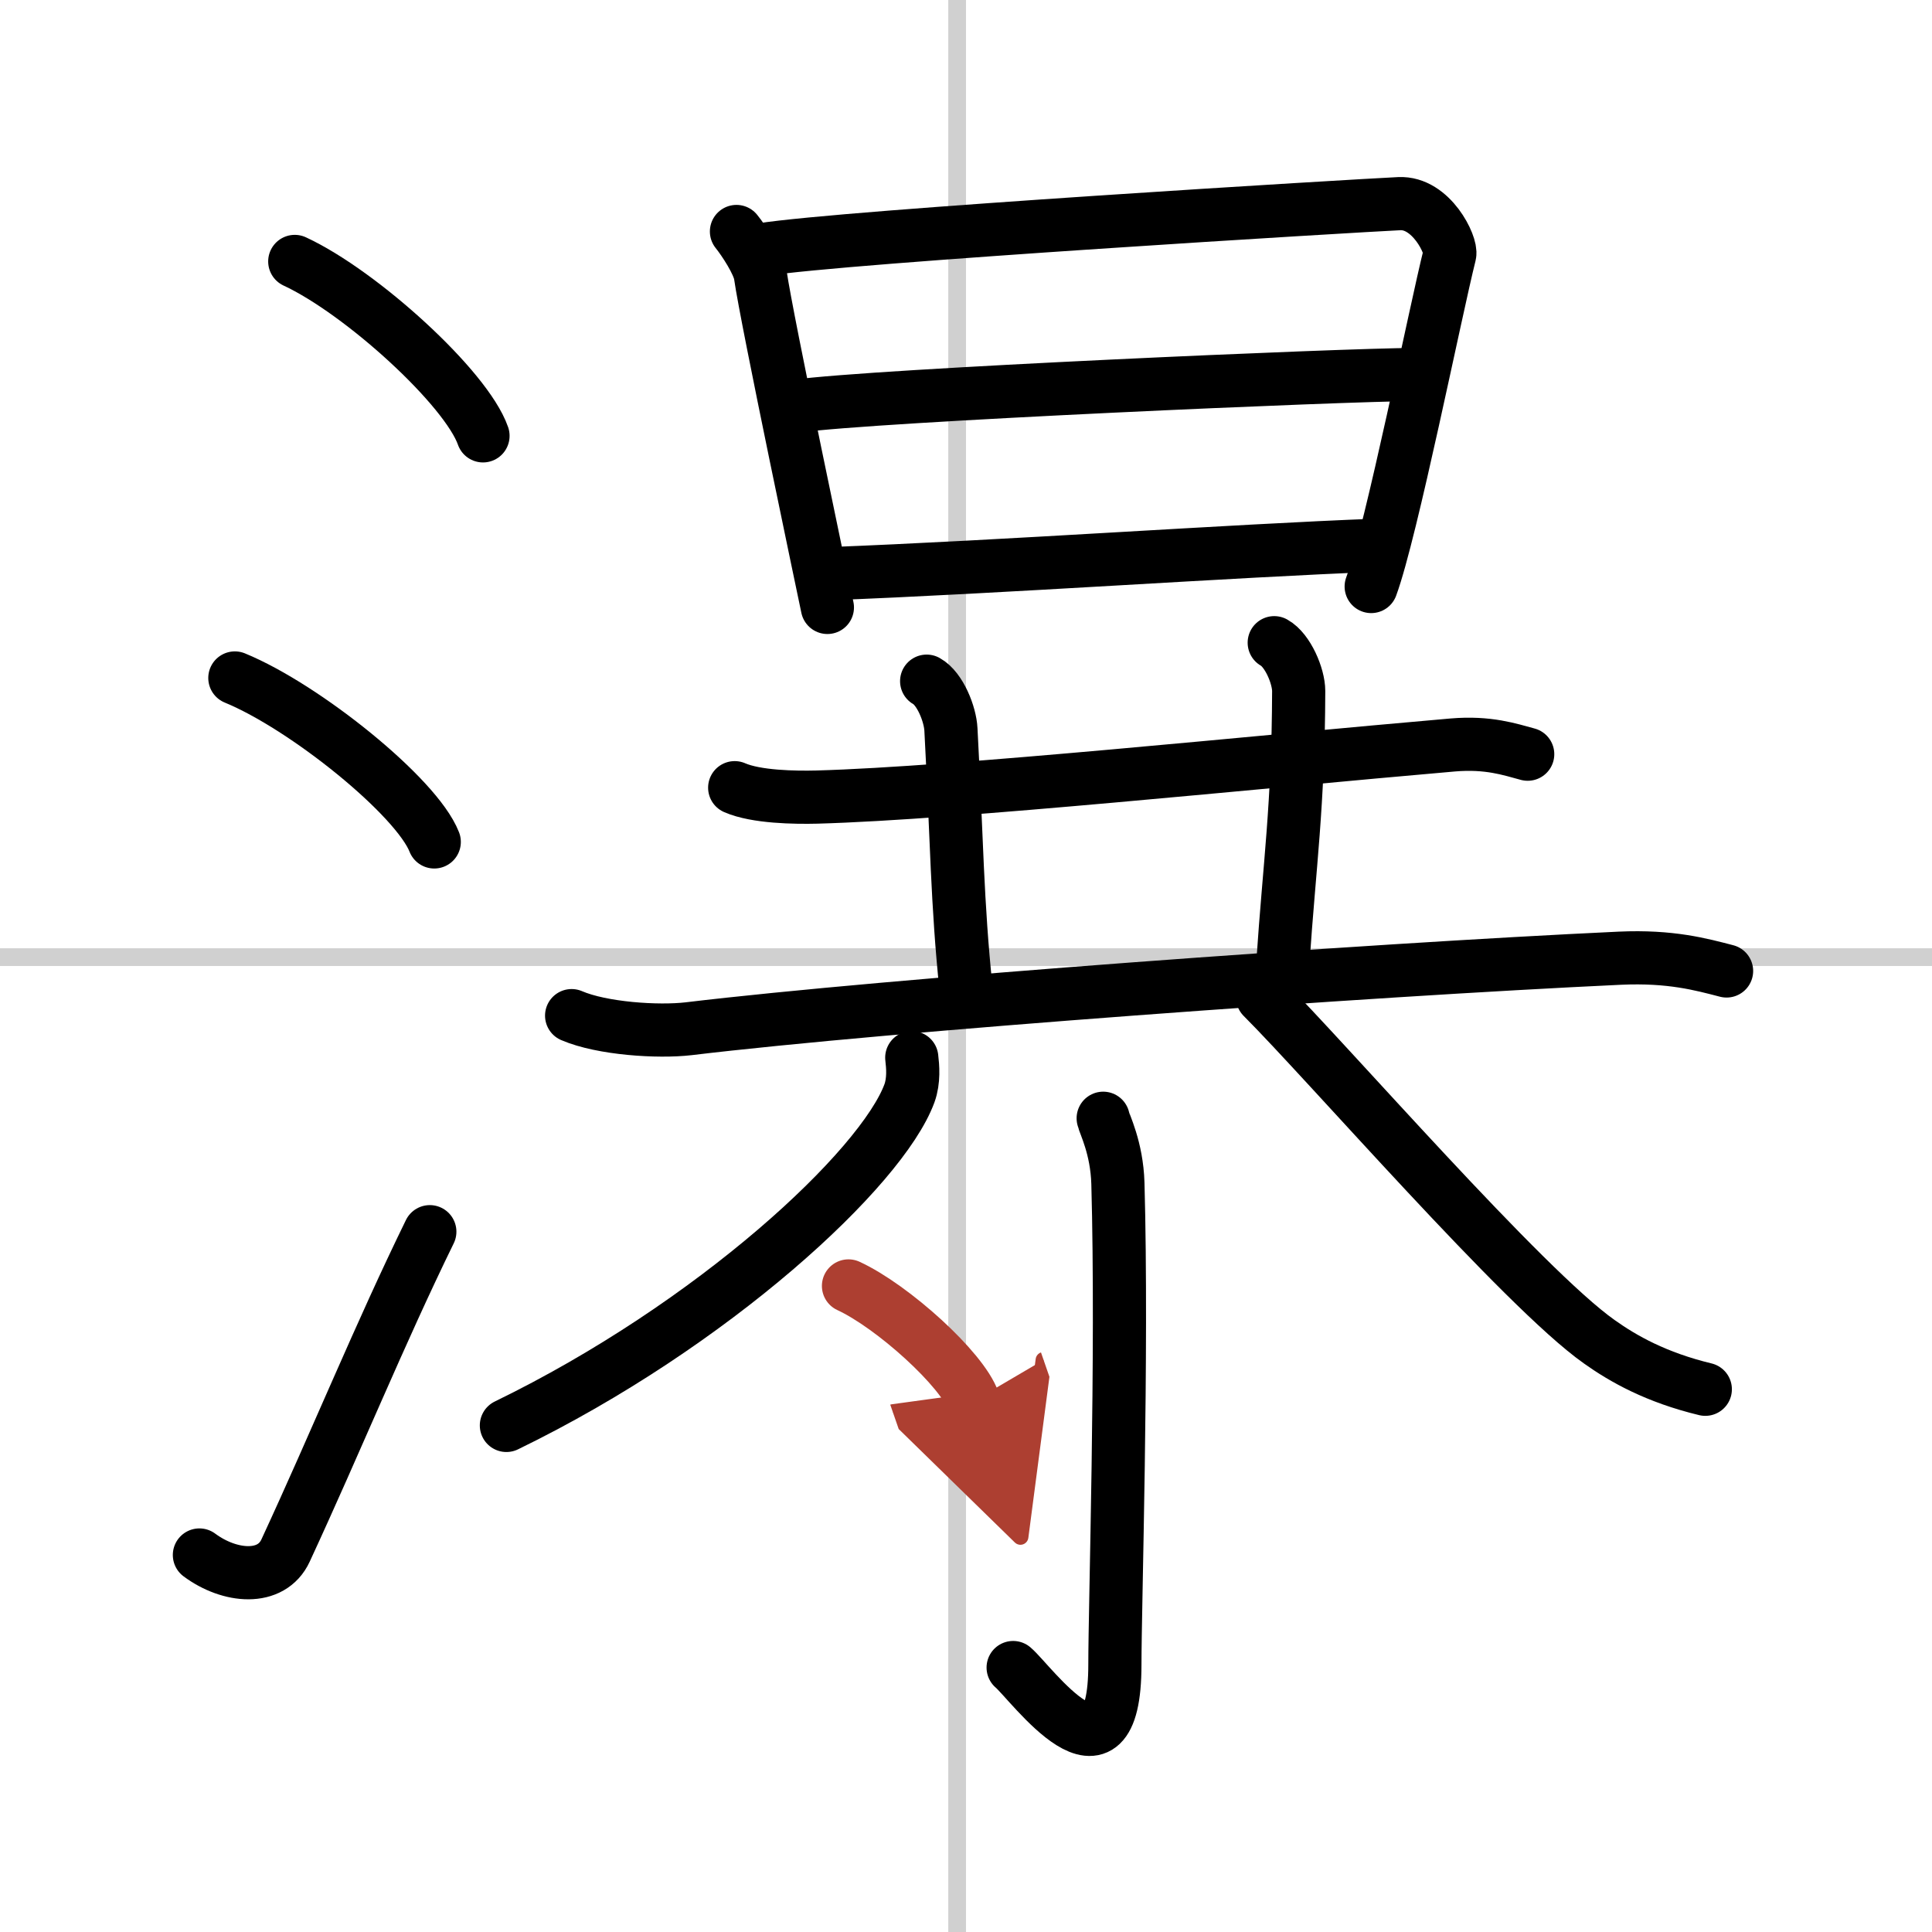 <svg width="400" height="400" viewBox="0 0 109 109" xmlns="http://www.w3.org/2000/svg"><defs><marker id="a" markerWidth="4" orient="auto" refX="1" refY="5" viewBox="0 0 10 10"><polyline points="0 0 10 5 0 10 1 5" fill="#ad3f31" stroke="#ad3f31"/></marker></defs><g fill="none" stroke="#000" stroke-linecap="round" stroke-linejoin="round" stroke-width="3"><rect width="100%" height="100%" fill="#fff" stroke="#fff"/><line x1="54" x2="54" y2="109" stroke="#d0d0d0" stroke-width="1"/><line x2="109" y1="54" y2="54" stroke="#d0d0d0" stroke-width="1"/><path d="m16.63 14.75c3.75 1.74 9.68 7.14 10.62 9.84"/><path d="m13.25 38.25c3.97 1.63 10.26 6.71 11.25 9.25"/><path d="m11.25 87.73c1.71 1.27 4.06 1.48 4.86-0.25 2.89-6.24 5.29-12.16 8.14-17.99"/><path d="m41.55 13.06c0.42 0.52 1.25 1.78 1.35 2.46 0.35 2.48 3.64 18.07 3.78 18.75"/><path d="M42.95,14.09c4.74-0.76,33.8-2.5,35.99-2.6c1.82-0.09,2.98,2.36,2.85,2.87C81,17.5,78.5,30,77.36,33.09"/><path d="m44.87 22.92c4.53-0.63 31.28-1.79 34.94-1.79"/><path d="m46.67 32.37c9.83-0.37 22.82-1.3 31.04-1.61"/><path d="M41.45,44.44c1.21,0.53,3.41,0.56,4.63,0.53C54,44.75,70.75,43,81.96,42.03c2.01-0.17,3.22,0.25,4.23,0.52"/><path d="M52.28,38.43c0.76,0.42,1.33,1.87,1.37,2.73C53.98,47.3,54,51,54.5,55.76"/><path d="m71.89 36.26c0.76 0.42 1.38 1.88 1.38 2.73-0.02 6.51-0.52 9.76-0.89 15.3"/><path d="m32.25 57.3c1.72 0.74 4.88 0.94 6.6 0.74 11.25-1.35 38.16-3.31 52.54-3.98 2.87-0.13 4.59 0.35 6.02 0.72"/><path d="m51.44 59.67c0.06 0.5 0.13 1.29-0.13 2.01-1.56 4.24-11.07 13.07-22.74 18.74"/><path d="m71.23 56.26c3.69 3.69 14.73 16.43 19 19.44 1.35 0.96 3.2 2.01 5.98 2.68"/><path d="m62.24 63.09c0.06 0.32 0.77 1.65 0.83 3.67 0.27 9.67-0.17 23.86-0.17 27.15 0 7.69-4.75 1-5.74 0.17"/><path d="m47.87 72.55c2.49 1.15 6.43 4.71 7.05 6.5" marker-end="url(#a)" stroke="#ad3f31"/></g></svg>
